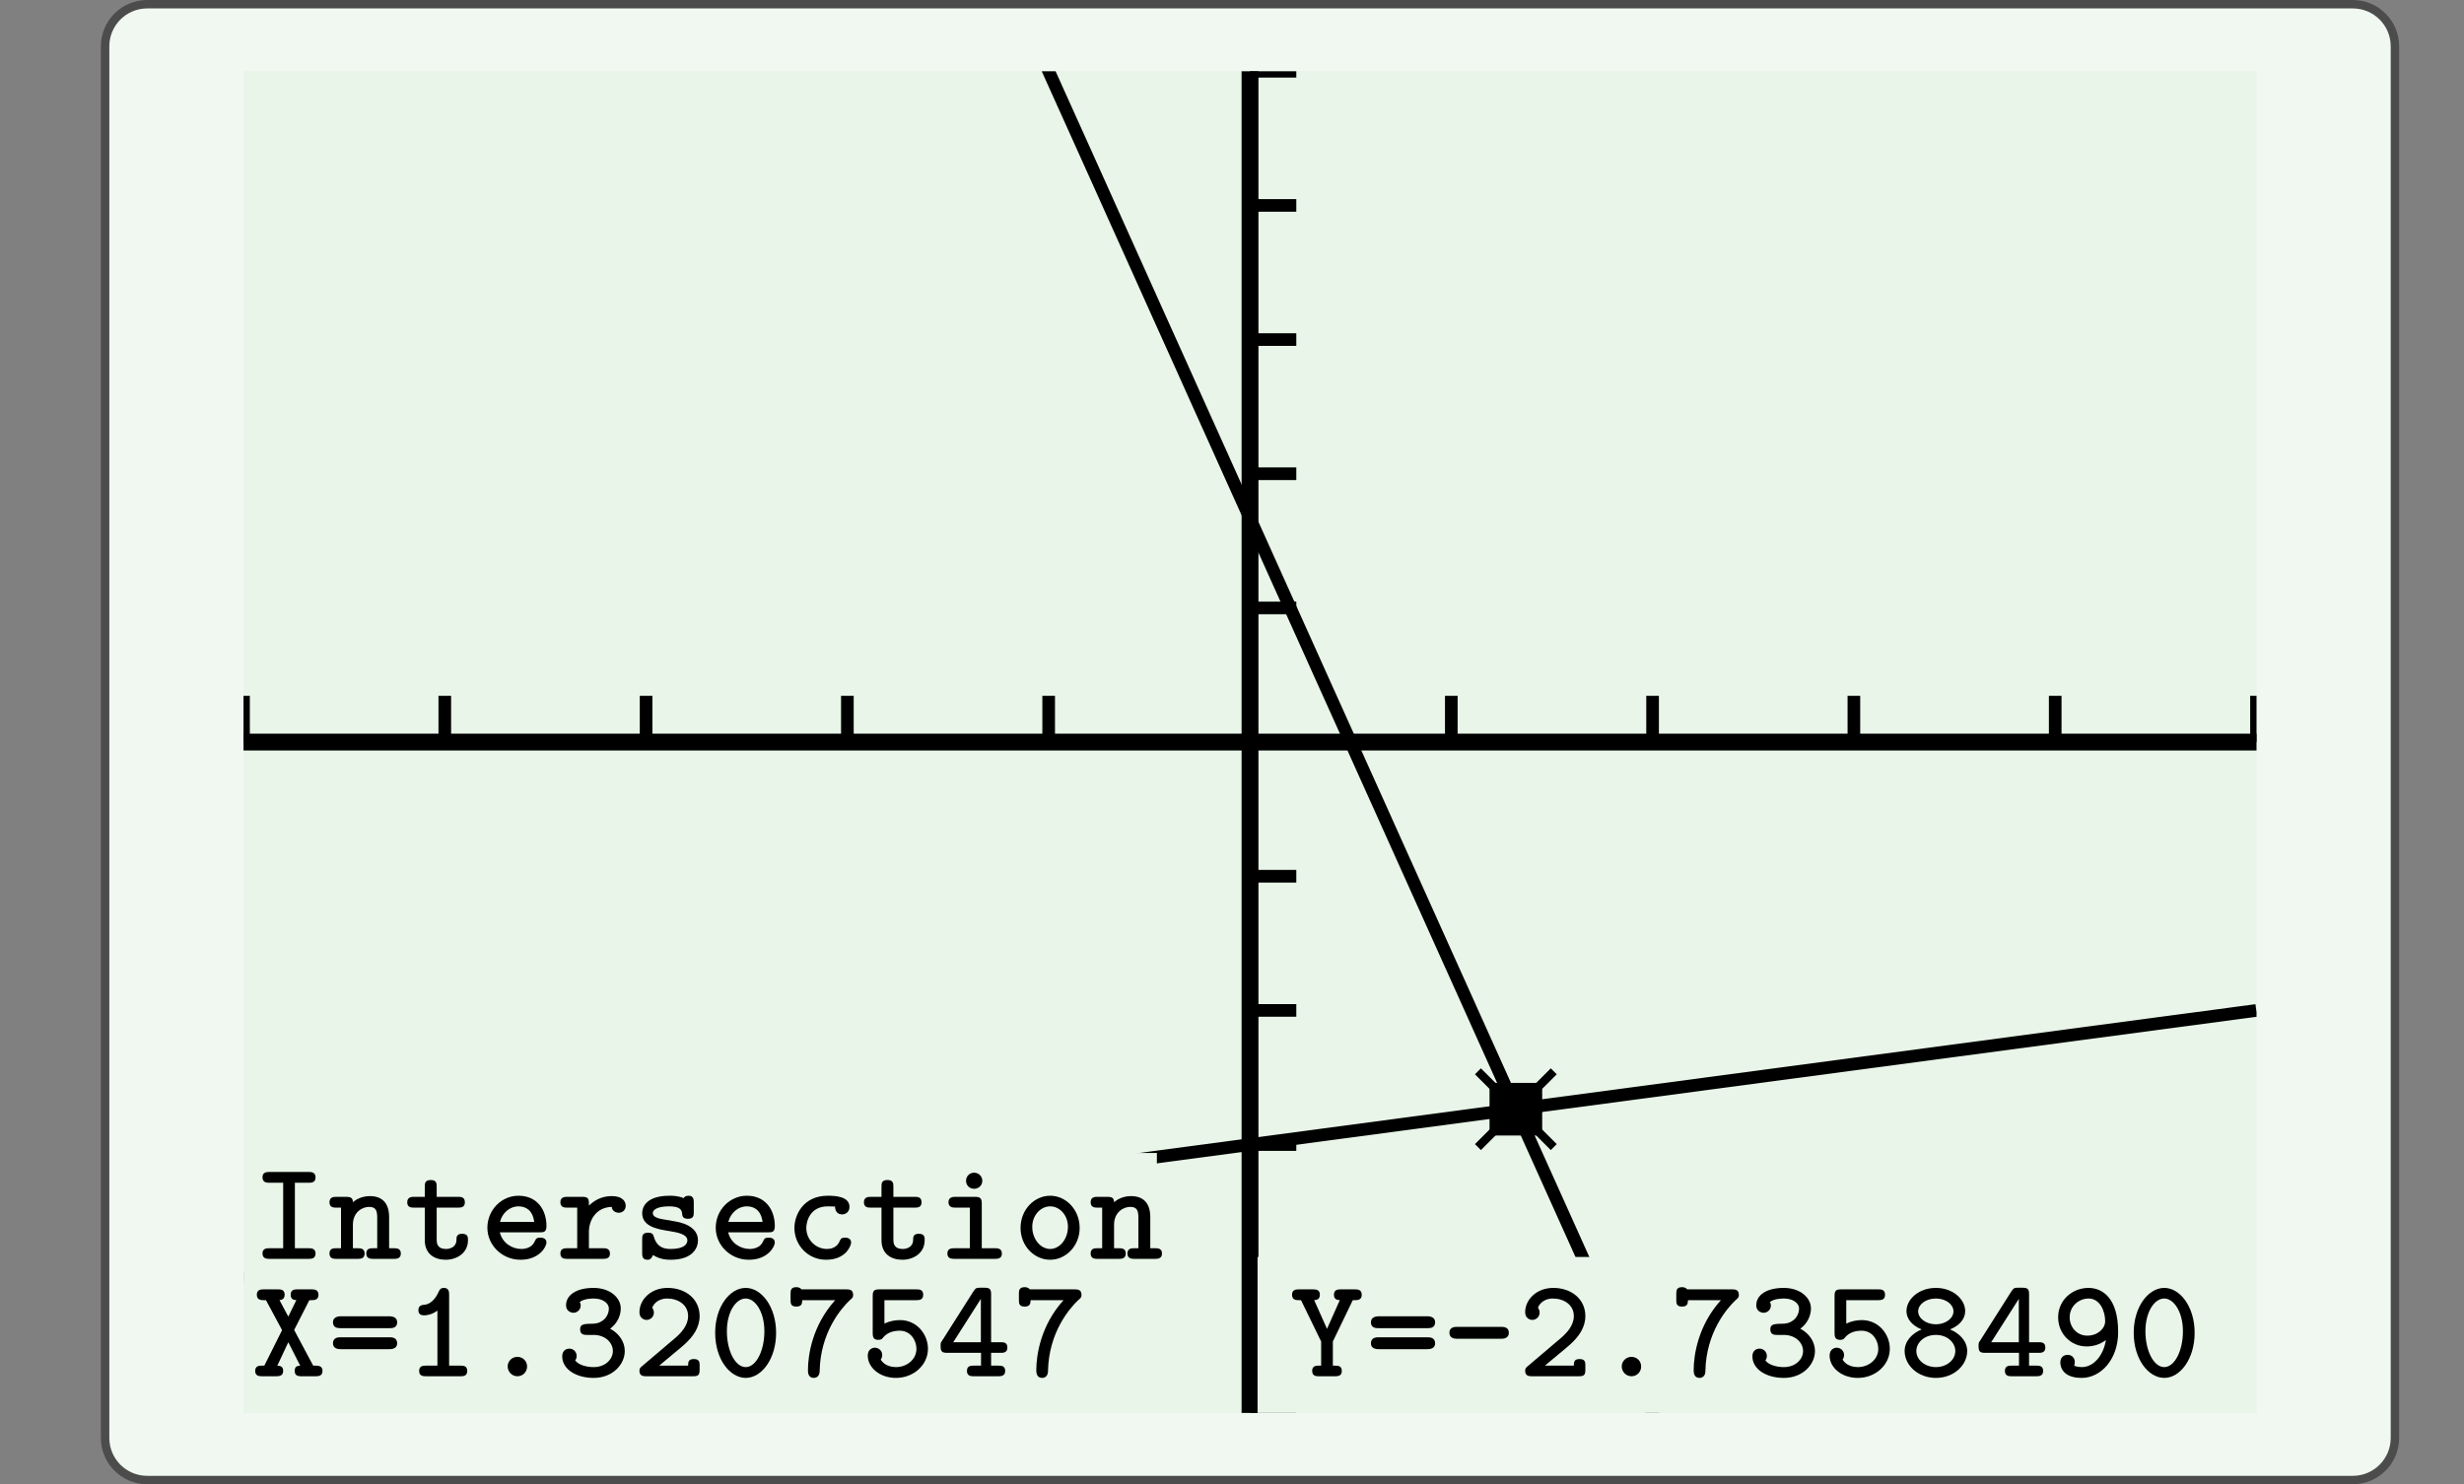 <?xml version="1.0" encoding="UTF-8"?>
<svg xmlns="http://www.w3.org/2000/svg" xmlns:xlink="http://www.w3.org/1999/xlink" width="210.439pt" height="126.789pt" viewBox="0 0 210.439 126.789" version="1.1">
<rect x="0" y="0" width="210.439" height="126.789" fill="#808080" stroke="none"/>
<defs>
<g>
<symbol overflow="visible" id="glyph0-0">
<path style="stroke:none;" d=""/>
</symbol>
<symbol overflow="visible" id="glyph0-1">
<path style="stroke:none;" d="M 6.047 -0.453 C 6.047 -0.891 5.688 -0.906 5.469 -0.906 L 5.25 -0.906 L 3.625 -3.953 L 4.922 -6.5 L 5.125 -6.5 C 5.344 -6.5 5.703 -6.516 5.703 -6.953 C 5.703 -7.406 5.344 -7.422 5.125 -7.422 L 3.891 -7.422 C 3.672 -7.422 3.328 -7.406 3.328 -6.969 C 3.328 -6.594 3.547 -6.516 3.812 -6.5 L 3.125 -5.094 L 2.375 -6.5 C 2.594 -6.531 2.812 -6.609 2.812 -6.969 C 2.812 -7.406 2.469 -7.422 2.25 -7.422 L 1.016 -7.422 C 0.797 -7.422 0.438 -7.406 0.438 -6.969 C 0.438 -6.516 0.797 -6.5 1.016 -6.5 L 1.219 -6.5 L 2.594 -3.938 L 1.078 -0.906 L 0.875 -0.906 C 0.641 -0.906 0.297 -0.891 0.297 -0.453 C 0.297 -0.016 0.656 0 0.875 0 L 2.094 0 C 2.312 0 2.688 -0.016 2.688 -0.453 C 2.688 -0.828 2.453 -0.891 2.188 -0.906 L 3.125 -2.906 L 4.141 -0.906 C 3.875 -0.891 3.672 -0.828 3.672 -0.453 C 3.672 -0.016 4.016 0 4.234 0 L 5.469 0 C 5.688 0 6.047 -0.016 6.047 -0.453 Z M 6.047 -0.453 "/>
</symbol>
<symbol overflow="visible" id="glyph0-2">
<path style="stroke:none;" d="M 5.922 -4.609 C 5.922 -5.094 5.422 -5.125 5.234 -5.125 L 1.125 -5.125 C 0.938 -5.125 0.438 -5.094 0.438 -4.609 C 0.438 -4.109 0.891 -4.109 1.062 -4.109 L 5.297 -4.109 C 5.469 -4.109 5.922 -4.109 5.922 -4.609 Z M 5.922 -2.812 C 5.922 -3.312 5.469 -3.328 5.297 -3.328 L 1.062 -3.328 C 0.891 -3.328 0.438 -3.312 0.438 -2.812 C 0.438 -2.328 0.938 -2.312 1.125 -2.312 L 5.234 -2.312 C 5.422 -2.312 5.922 -2.328 5.922 -2.812 Z M 5.922 -2.812 "/>
</symbol>
<symbol overflow="visible" id="glyph0-3">
<path style="stroke:none;" d="M 5.406 -0.453 C 5.406 -0.891 5.078 -0.906 4.844 -0.906 L 3.859 -0.906 L 3.859 -6.969 C 3.859 -7.203 3.844 -7.547 3.406 -7.547 C 3.125 -7.547 3.031 -7.375 2.969 -7.219 C 2.547 -6.266 1.969 -6.125 1.766 -6.109 C 1.531 -6.094 1.234 -6.047 1.234 -5.641 C 1.234 -5.266 1.5 -5.203 1.719 -5.203 C 1.938 -5.203 2.375 -5.25 2.859 -5.609 L 2.859 -0.906 L 1.875 -0.906 C 1.641 -0.906 1.297 -0.891 1.297 -0.453 C 1.297 -0.016 1.656 0 1.875 0 L 4.844 0 C 5.062 0 5.406 -0.016 5.406 -0.453 Z M 5.406 -0.453 "/>
</symbol>
<symbol overflow="visible" id="glyph0-4">
<path style="stroke:none;" d="M 4.016 -0.828 C 4.016 -1.328 3.625 -1.656 3.188 -1.656 C 2.688 -1.656 2.359 -1.25 2.359 -0.844 C 2.359 -0.359 2.75 0 3.188 0 C 3.688 0 4.016 -0.406 4.016 -0.828 Z M 4.016 -0.828 "/>
</symbol>
<symbol overflow="visible" id="glyph0-5">
<path style="stroke:none;" d="M 5.859 -2.156 C 5.859 -2.969 5.344 -3.672 4.609 -4.062 C 5.203 -4.5 5.516 -5.156 5.516 -5.797 C 5.516 -6.703 4.609 -7.547 3.188 -7.547 C 1.703 -7.547 0.844 -6.922 0.844 -6.062 C 0.844 -5.609 1.203 -5.422 1.484 -5.422 C 1.766 -5.422 2.094 -5.656 2.094 -6.047 C 2.094 -6.172 2.047 -6.281 2.016 -6.344 C 2.375 -6.641 3.109 -6.641 3.203 -6.641 C 3.953 -6.641 4.5 -6.266 4.5 -5.781 C 4.5 -5.438 4.344 -5.062 4.047 -4.812 C 3.672 -4.531 3.406 -4.484 3 -4.484 C 2.234 -4.484 2.047 -4.375 2.047 -4 C 2.047 -3.547 2.391 -3.531 2.625 -3.531 L 3.172 -3.531 C 4.281 -3.531 4.844 -2.797 4.844 -2.156 C 4.844 -1.469 4.219 -0.781 3.203 -0.781 C 2.766 -0.781 1.953 -0.891 1.625 -1.359 C 1.688 -1.438 1.75 -1.547 1.75 -1.734 C 1.75 -2.078 1.484 -2.359 1.125 -2.359 C 0.812 -2.359 0.516 -2.156 0.516 -1.703 C 0.516 -0.609 1.688 0.141 3.203 0.141 C 4.812 0.141 5.859 -1 5.859 -2.156 Z M 5.859 -2.156 "/>
</symbol>
<symbol overflow="visible" id="glyph0-6">
<path style="stroke:none;" d="M 5.75 -0.578 L 5.75 -0.891 C 5.75 -1.172 5.75 -1.469 5.266 -1.469 C 4.812 -1.469 4.766 -1.25 4.766 -0.906 L 2.297 -0.906 C 2.984 -1.5 3.969 -2.281 4.438 -2.703 C 5.203 -3.391 5.75 -4.172 5.75 -5.141 C 5.75 -6.609 4.531 -7.547 3.016 -7.547 C 1.562 -7.547 0.609 -6.531 0.609 -5.469 C 0.609 -4.969 1 -4.812 1.219 -4.812 C 1.516 -4.812 1.844 -5.047 1.844 -5.438 C 1.844 -5.578 1.781 -5.75 1.703 -5.859 C 1.875 -6.328 2.375 -6.641 2.969 -6.641 C 3.891 -6.641 4.766 -6.125 4.766 -5.141 C 4.766 -4.344 4.188 -3.672 3.422 -3.062 L 0.812 -0.844 C 0.688 -0.734 0.609 -0.672 0.609 -0.469 C 0.609 -0.016 0.953 0 1.172 0 L 5.203 0 C 5.656 0 5.75 -0.125 5.75 -0.578 Z M 5.75 -0.578 "/>
</symbol>
<symbol overflow="visible" id="glyph0-7">
<path style="stroke:none;" d="M 5.781 -3.703 C 5.781 -5.969 4.516 -7.547 3.188 -7.547 C 1.828 -7.547 0.578 -5.938 0.578 -3.719 C 0.578 -1.438 1.844 0.141 3.188 0.141 C 4.547 0.141 5.781 -1.484 5.781 -3.703 Z M 4.781 -3.844 C 4.781 -2.156 4.062 -0.781 3.188 -0.781 C 2.297 -0.781 1.578 -2.156 1.578 -3.844 C 1.578 -5.5 2.344 -6.641 3.188 -6.641 C 4 -6.641 4.781 -5.5 4.781 -3.844 Z M 4.781 -3.844 "/>
</symbol>
<symbol overflow="visible" id="glyph0-8">
<path style="stroke:none;" d="M 5.859 -6.953 C 5.859 -7.406 5.531 -7.422 5.281 -7.422 L 1.438 -7.422 C 1.328 -7.594 1.109 -7.609 1 -7.609 C 0.516 -7.609 0.516 -7.297 0.516 -7.031 L 0.516 -6.531 C 0.516 -6.25 0.516 -5.953 1 -5.953 C 1.453 -5.953 1.5 -6.172 1.516 -6.5 L 4.328 -6.5 C 2.375 -4.344 2 -1.812 2 -0.516 C 2 -0.328 2.016 0.141 2.5 0.141 C 2.75 0.141 3 -0.031 3 -0.438 C 3.062 -3.75 4.844 -5.797 5.562 -6.484 C 5.844 -6.719 5.859 -6.766 5.859 -6.953 Z M 5.859 -6.953 "/>
</symbol>
<symbol overflow="visible" id="glyph0-9">
<path style="stroke:none;" d="M 5.75 -2.344 C 5.75 -3.578 4.812 -4.797 3.359 -4.797 C 2.969 -4.797 2.484 -4.719 2.031 -4.5 L 2.031 -6.5 L 4.781 -6.5 C 4.984 -6.5 5.344 -6.516 5.344 -6.953 C 5.344 -7.406 5.016 -7.422 4.781 -7.422 L 1.594 -7.422 C 1.125 -7.422 1.031 -7.297 1.031 -6.828 L 1.031 -3.688 C 1.031 -3.438 1.047 -3.109 1.5 -3.109 C 1.766 -3.109 1.828 -3.188 1.938 -3.328 C 2.234 -3.672 2.688 -3.891 3.344 -3.891 C 4.266 -3.891 4.766 -3.062 4.766 -2.344 C 4.766 -1.438 3.953 -0.781 3.016 -0.781 C 2.719 -0.781 2.047 -0.859 1.719 -1.422 C 1.766 -1.5 1.844 -1.609 1.844 -1.812 C 1.844 -2.203 1.516 -2.438 1.219 -2.438 C 1.016 -2.438 0.609 -2.312 0.609 -1.766 C 0.609 -0.75 1.625 0.141 3.016 0.141 C 4.547 0.141 5.75 -0.984 5.75 -2.344 Z M 5.75 -2.344 "/>
</symbol>
<symbol overflow="visible" id="glyph0-10">
<path style="stroke:none;" d="M 6.031 -2.453 C 6.031 -2.906 5.688 -2.906 5.469 -2.906 L 4.641 -2.906 L 4.641 -6.984 C 4.641 -7.438 4.547 -7.562 4.062 -7.562 L 3.734 -7.562 C 3.406 -7.562 3.328 -7.547 3.141 -7.266 L 0.453 -3.031 C 0.328 -2.859 0.328 -2.828 0.328 -2.562 C 0.328 -2.094 0.469 -2 0.891 -2 L 3.781 -2 L 3.781 -0.906 L 3.141 -0.906 C 2.906 -0.906 2.578 -0.891 2.578 -0.453 C 2.578 -0.016 2.922 0 3.141 0 L 5.266 0 C 5.484 0 5.844 -0.016 5.844 -0.453 C 5.844 -0.891 5.516 -0.906 5.266 -0.906 L 4.641 -0.906 L 4.641 -2 L 5.469 -2 C 5.688 -2 6.031 -2.016 6.031 -2.453 Z M 3.766 -2.906 L 1.406 -2.906 L 3.766 -6.609 L 3.766 -2.906 Z M 3.766 -2.906 "/>
</symbol>
<symbol overflow="visible" id="glyph0-11">
<path style="stroke:none;" d="M 5.453 -0.453 C 5.453 -0.891 5.094 -0.906 4.875 -0.906 L 3.688 -0.906 L 3.688 -6.5 L 4.875 -6.5 C 5.094 -6.5 5.453 -6.516 5.453 -6.953 C 5.453 -7.406 5.094 -7.422 4.875 -7.422 L 1.5 -7.422 C 1.281 -7.422 0.922 -7.406 0.922 -6.969 C 0.922 -6.516 1.281 -6.5 1.5 -6.5 L 2.688 -6.5 L 2.688 -0.906 L 1.5 -0.906 C 1.281 -0.906 0.922 -0.891 0.922 -0.469 C 0.922 -0.016 1.281 0 1.5 0 L 4.875 0 C 5.094 0 5.453 -0.016 5.453 -0.453 Z M 5.453 -0.453 "/>
</symbol>
<symbol overflow="visible" id="glyph0-12">
<path style="stroke:none;" d="M 6.234 -0.453 C 6.234 -0.891 5.891 -0.906 5.656 -0.906 L 5.234 -0.906 L 5.234 -3.562 C 5.234 -4.812 4.594 -5.359 3.594 -5.359 C 2.906 -5.359 2.422 -5.078 2.141 -4.844 C 2.125 -5.141 2.047 -5.297 1.562 -5.297 L 0.703 -5.297 C 0.469 -5.297 0.141 -5.266 0.141 -4.828 C 0.141 -4.391 0.5 -4.375 0.688 -4.375 L 1.125 -4.375 L 1.125 -0.906 L 0.703 -0.906 C 0.469 -0.906 0.141 -0.891 0.141 -0.453 C 0.141 -0.016 0.5 0 0.688 0 L 2.578 0 C 2.781 0 3.141 -0.016 3.141 -0.453 C 3.141 -0.891 2.797 -0.906 2.562 -0.906 L 2.141 -0.906 L 2.141 -2.906 C 2.141 -4.016 2.969 -4.438 3.516 -4.438 C 4.094 -4.438 4.219 -4.141 4.219 -3.5 L 4.219 -0.906 L 3.859 -0.906 C 3.625 -0.906 3.281 -0.891 3.281 -0.453 C 3.281 -0.016 3.656 0 3.859 0 L 5.672 0 C 5.859 0 6.234 -0.016 6.234 -0.453 Z M 6.234 -0.453 "/>
</symbol>
<symbol overflow="visible" id="glyph0-13">
<path style="stroke:none;" d="M 5.469 -1.594 C 5.469 -1.844 5.469 -2.141 4.969 -2.141 C 4.484 -2.141 4.484 -1.844 4.484 -1.609 C 4.469 -0.953 3.859 -0.844 3.609 -0.844 C 2.797 -0.844 2.797 -1.391 2.797 -1.656 L 2.797 -4.375 L 4.641 -4.375 C 4.859 -4.375 5.203 -4.391 5.203 -4.828 C 5.203 -5.281 4.875 -5.297 4.641 -5.297 L 2.797 -5.297 L 2.797 -6.172 C 2.797 -6.438 2.781 -6.734 2.297 -6.734 C 1.797 -6.734 1.781 -6.453 1.781 -6.172 L 1.781 -5.297 L 0.844 -5.297 C 0.625 -5.297 0.281 -5.266 0.281 -4.828 C 0.281 -4.391 0.625 -4.375 0.844 -4.375 L 1.781 -4.375 L 1.781 -1.594 C 1.781 -0.391 2.641 0.078 3.562 0.078 C 4.484 0.078 5.469 -0.469 5.469 -1.594 Z M 5.469 -1.594 "/>
</symbol>
<symbol overflow="visible" id="glyph0-14">
<path style="stroke:none;" d="M 5.672 -1.391 C 5.672 -1.797 5.25 -1.812 5.156 -1.812 C 4.891 -1.812 4.781 -1.766 4.672 -1.5 C 4.438 -0.938 3.844 -0.844 3.531 -0.844 C 2.719 -0.844 1.906 -1.359 1.688 -2.266 L 5.094 -2.266 C 5.406 -2.266 5.672 -2.266 5.672 -2.797 C 5.672 -4.188 4.875 -5.391 3.281 -5.391 C 1.828 -5.391 0.625 -4.172 0.625 -2.656 C 0.625 -1.172 1.875 0.078 3.453 0.078 C 5.094 0.078 5.672 -1.062 5.672 -1.391 Z M 4.625 -3.156 L 1.703 -3.156 C 1.891 -3.922 2.531 -4.484 3.281 -4.484 C 3.844 -4.484 4.484 -4.219 4.625 -3.156 Z M 4.625 -3.156 "/>
</symbol>
<symbol overflow="visible" id="glyph0-15">
<path style="stroke:none;" d="M 5.938 -4.531 C 5.938 -4.797 5.797 -5.359 4.719 -5.359 C 4.141 -5.359 3.438 -5.172 2.797 -4.547 L 2.797 -4.703 C 2.797 -5.141 2.719 -5.297 2.234 -5.297 L 0.938 -5.297 C 0.719 -5.297 0.359 -5.266 0.359 -4.844 C 0.359 -4.391 0.703 -4.375 0.938 -4.375 L 1.797 -4.375 L 1.797 -0.906 L 0.938 -0.906 C 0.719 -0.906 0.359 -0.891 0.359 -0.469 C 0.359 -0.016 0.703 0 0.938 0 L 4.016 0 C 4.234 0 4.594 -0.016 4.594 -0.453 C 4.594 -0.891 4.234 -0.906 4.016 -0.906 L 2.797 -0.906 L 2.797 -2.297 C 2.797 -3.344 3.438 -4.406 4.75 -4.438 C 4.75 -4.156 5.031 -3.938 5.344 -3.938 C 5.656 -3.938 5.938 -4.156 5.938 -4.531 Z M 5.938 -4.531 "/>
</symbol>
<symbol overflow="visible" id="glyph0-16">
<path style="stroke:none;" d="M 5.609 -1.578 C 5.609 -2.859 4.016 -3.141 3.625 -3.203 L 2.391 -3.422 C 2.078 -3.5 1.75 -3.625 1.75 -3.906 C 1.75 -4.188 2.125 -4.484 3.156 -4.484 C 4.047 -4.484 4.219 -4.188 4.25 -3.906 C 4.266 -3.672 4.297 -3.422 4.75 -3.422 C 5.25 -3.422 5.25 -3.719 5.25 -4 L 5.25 -4.812 C 5.25 -5.047 5.234 -5.391 4.812 -5.391 C 4.547 -5.391 4.438 -5.281 4.391 -5.188 C 3.891 -5.391 3.406 -5.391 3.188 -5.391 C 1.109 -5.391 0.844 -4.344 0.844 -3.906 C 0.844 -2.766 2.109 -2.531 3.25 -2.359 C 3.781 -2.266 4.703 -2.125 4.703 -1.578 C 4.703 -1.172 4.281 -0.844 3.281 -0.844 C 2.75 -0.844 2.141 -0.953 1.859 -1.828 C 1.781 -2.094 1.719 -2.234 1.344 -2.234 C 0.844 -2.234 0.844 -1.938 0.844 -1.656 L 0.844 -0.516 C 0.844 -0.281 0.844 0.078 1.281 0.078 C 1.406 0.078 1.609 0.078 1.766 -0.328 C 2.344 0.047 2.938 0.078 3.266 0.078 C 5.219 0.078 5.609 -0.984 5.609 -1.578 Z M 5.609 -1.578 "/>
</symbol>
<symbol overflow="visible" id="glyph0-17">
<path style="stroke:none;" d="M 5.688 -1.391 C 5.688 -1.797 5.266 -1.812 5.188 -1.812 C 4.953 -1.812 4.812 -1.781 4.703 -1.5 C 4.641 -1.344 4.391 -0.844 3.625 -0.844 C 2.672 -0.844 1.859 -1.625 1.859 -2.641 C 1.859 -3.188 2.172 -4.484 3.688 -4.484 L 4.312 -4.469 C 4.328 -3.984 4.594 -3.797 4.922 -3.797 C 5.25 -3.797 5.547 -4.031 5.547 -4.438 C 5.547 -5.359 4.266 -5.391 3.688 -5.391 C 1.594 -5.391 0.844 -3.734 0.844 -2.641 C 0.844 -1.172 2 0.078 3.547 0.078 C 5.281 0.078 5.688 -1.172 5.688 -1.391 Z M 5.688 -1.391 "/>
</symbol>
<symbol overflow="visible" id="glyph0-18">
<path style="stroke:none;" d="M 5.562 -0.453 C 5.562 -0.891 5.203 -0.906 4.984 -0.906 L 3.844 -0.906 L 3.844 -4.703 C 3.844 -5.141 3.75 -5.297 3.266 -5.297 L 1.594 -5.297 C 1.375 -5.297 1 -5.266 1 -4.844 C 1 -4.391 1.375 -4.375 1.594 -4.375 L 2.828 -4.375 L 2.828 -0.906 L 1.5 -0.906 C 1.266 -0.906 0.906 -0.891 0.906 -0.453 C 0.906 -0.016 1.281 0 1.5 0 L 4.984 0 C 5.203 0 5.562 -0.016 5.562 -0.453 Z M 3.891 -6.672 C 3.891 -7.047 3.578 -7.359 3.188 -7.359 C 2.797 -7.359 2.5 -7.047 2.5 -6.672 C 2.5 -6.281 2.797 -5.984 3.188 -5.984 C 3.578 -5.984 3.891 -6.281 3.891 -6.672 Z M 3.891 -6.672 "/>
</symbol>
<symbol overflow="visible" id="glyph0-19">
<path style="stroke:none;" d="M 5.703 -2.641 C 5.703 -4.188 4.547 -5.391 3.188 -5.391 C 1.812 -5.391 0.656 -4.188 0.656 -2.641 C 0.656 -1.094 1.828 0.078 3.188 0.078 C 4.531 0.078 5.703 -1.109 5.703 -2.641 Z M 4.703 -2.734 C 4.703 -1.688 4 -0.844 3.188 -0.844 C 2.359 -0.844 1.656 -1.688 1.656 -2.734 C 1.656 -3.75 2.391 -4.484 3.188 -4.484 C 3.984 -4.484 4.703 -3.75 4.703 -2.734 Z M 4.703 -2.734 "/>
</symbol>
<symbol overflow="visible" id="glyph0-20">
<path style="stroke:none;" d="M 6.156 -6.953 C 6.156 -7.406 5.812 -7.422 5.578 -7.422 L 4.344 -7.422 C 4.141 -7.422 3.781 -7.406 3.781 -6.969 C 3.781 -6.594 4 -6.516 4.281 -6.5 L 3.188 -4.047 L 2.094 -6.5 C 2.359 -6.516 2.578 -6.594 2.578 -6.969 C 2.578 -7.406 2.219 -7.422 2.016 -7.422 L 0.781 -7.422 C 0.562 -7.422 0.203 -7.406 0.203 -6.969 C 0.203 -6.516 0.547 -6.5 0.781 -6.5 L 0.969 -6.5 L 2.688 -2.969 L 2.688 -0.906 L 2.484 -0.906 C 2.266 -0.906 1.922 -0.891 1.922 -0.469 C 1.922 -0.016 2.25 0 2.484 0 L 3.891 0 C 4.109 0 4.453 -0.016 4.453 -0.453 C 4.453 -0.891 4.125 -0.906 3.891 -0.906 L 3.688 -0.906 L 3.688 -2.969 L 5.391 -6.5 L 5.578 -6.5 C 5.797 -6.5 6.156 -6.516 6.156 -6.953 Z M 6.156 -6.953 "/>
</symbol>
<symbol overflow="visible" id="glyph0-21">
<path style="stroke:none;" d="M 5.719 -3.719 C 5.719 -4.219 5.234 -4.219 5.062 -4.219 L 1.297 -4.219 C 1.125 -4.219 0.641 -4.219 0.641 -3.719 C 0.641 -3.219 1.125 -3.203 1.297 -3.203 L 5.062 -3.203 C 5.234 -3.203 5.719 -3.219 5.719 -3.719 Z M 5.719 -3.719 "/>
</symbol>
<symbol overflow="visible" id="glyph0-22">
<path style="stroke:none;" d="M 5.859 -2.156 C 5.859 -3 5.203 -3.672 4.391 -4 C 5.234 -4.344 5.688 -4.922 5.688 -5.562 C 5.688 -6.562 4.656 -7.547 3.188 -7.547 C 1.703 -7.547 0.672 -6.562 0.672 -5.562 C 0.672 -4.922 1.141 -4.328 1.969 -4 C 1.156 -3.672 0.516 -3 0.516 -2.156 C 0.516 -0.953 1.641 0.141 3.188 0.141 C 4.734 0.141 5.859 -0.953 5.859 -2.156 Z M 4.688 -5.547 C 4.688 -4.922 3.984 -4.438 3.188 -4.438 C 2.375 -4.438 1.672 -4.922 1.672 -5.547 C 1.672 -6.125 2.312 -6.641 3.188 -6.641 C 4.047 -6.641 4.688 -6.125 4.688 -5.547 Z M 4.844 -2.156 C 4.844 -1.391 4.109 -0.781 3.188 -0.781 C 2.266 -0.781 1.516 -1.391 1.516 -2.156 C 1.516 -2.844 2.156 -3.531 3.188 -3.531 C 4.203 -3.531 4.844 -2.844 4.844 -2.156 Z M 4.844 -2.156 "/>
</symbol>
<symbol overflow="visible" id="glyph0-23">
<path style="stroke:none;" d="M 5.75 -3.781 C 5.75 -6.719 4.375 -7.547 3.219 -7.547 C 1.859 -7.547 0.625 -6.531 0.625 -5.031 C 0.625 -3.641 1.703 -2.547 3.047 -2.547 C 3.625 -2.547 4.188 -2.703 4.703 -3.094 C 4.5 -1.797 3.672 -0.781 2.641 -0.781 C 2.547 -0.781 2.219 -0.797 1.984 -0.906 C 2.031 -0.969 2.047 -1.062 2.047 -1.219 C 2.047 -1.547 1.812 -1.828 1.438 -1.828 C 1.094 -1.828 0.812 -1.609 0.812 -1.172 C 0.812 -0.781 1.031 0.141 2.641 0.141 C 4.234 0.141 5.75 -1.391 5.75 -3.781 Z M 4.641 -4.703 C 4.641 -4.094 4.031 -3.469 3.109 -3.469 C 2.203 -3.469 1.609 -4.219 1.609 -5.031 C 1.609 -6.016 2.422 -6.641 3.219 -6.641 C 4.219 -6.641 4.641 -5.531 4.641 -4.703 Z M 4.641 -4.703 "/>
</symbol>
</g>
<clipPath id="clip1">
  <path d="M 20.797 6.09 L 20.797 120.699 L 192.719 120.699 L 192.719 6.09 L 20.797 6.09 Z M 20.797 6.09 "/>
</clipPath>
<clipPath id="clip2">
  <path d="M 20.797 6.09 L 20.797 120.699 L 192.719 120.699 L 192.719 6.09 L 20.797 6.09 Z M 20.797 6.09 "/>
</clipPath>
<clipPath id="clip3">
  <path d="M 20.797 120.695 L 192.719 120.695 L 192.719 6.086 L 20.797 6.086 L 20.797 120.695 Z M 20.797 120.695 "/>
</clipPath>
<clipPath id="clip4">
  <path d="M 20.797 6.09 L 20.797 120.699 L 192.715 120.699 L 192.715 6.09 L 20.797 6.09 Z M 20.797 6.09 "/>
</clipPath>
<clipPath id="clip5">
  <path d="M 20.797 6.09 L 20.797 120.699 L 192.719 120.699 L 192.719 6.09 L 20.797 6.09 Z M 20.797 6.09 "/>
</clipPath>
<clipPath id="clip6">
  <path d="M 20.797 6.09 L 20.797 120.699 L 192.719 120.699 L 192.719 6.09 L 20.797 6.09 Z M 20.797 6.09 "/>
</clipPath>
</defs>
<g id="surface0">
<path style="fill-rule:nonzero;fill:rgb(94.511%,97.256%,94.511%);fill-opacity:1;stroke-width:0.399;stroke-linecap:butt;stroke-linejoin:miter;stroke:rgb(29.999%,29.999%,29.999%);stroke-opacity:1;stroke-miterlimit:10;" d="M -3.572 1.183 L -3.572 -64.678 C -3.572 -65.779 -2.68 -66.671 -1.579 -66.671 L 102.78 -66.671 C 103.881 -66.671 104.773 -65.779 104.773 -64.678 L 104.773 1.183 C 104.773 2.282 103.881 3.174 102.78 3.174 L -1.579 3.174 C -2.68 3.174 -3.572 2.282 -3.572 1.183 Z M -3.572 1.183 " transform="matrix(1.805,0,0,-1.805,15.424,6.089)"/>
<path style=" stroke:none;fill-rule:nonzero;fill:rgb(90.98%,96.078%,90.98%);fill-opacity:1;" d="M 20.797 6.09 L 20.797 120.699 L 192.719 120.699 L 192.719 6.09 L 20.797 6.09 Z M 20.797 6.09 "/>
<g clip-path="url(#clip1)" clip-rule="nonzero">
<path style=" stroke:none;fill-rule:nonzero;fill:rgb(90.98%,96.078%,90.98%);fill-opacity:1;" d="M 20.797 120.695 L 192.719 120.695 L 192.719 6.086 L 20.797 6.086 L 20.797 120.695 Z M 20.797 120.695 "/>
<path style="fill:none;stroke-width:0.598;stroke-linecap:butt;stroke-linejoin:miter;stroke:rgb(0%,0%,0%);stroke-opacity:1;stroke-miterlimit:10;" d="M 0.001 95.222 L 0.001 97.412 M 9.525 95.222 L 9.525 97.412 M 19.05 95.222 L 19.05 97.412 M 28.574 95.222 L 28.574 97.412 M 38.098 95.222 L 38.098 97.412 M 57.149 95.222 L 57.149 97.412 M 66.673 95.222 L 66.673 97.412 M 76.198 95.222 L 76.198 97.412 M 85.724 95.222 L 85.724 97.412 M 95.248 95.222 L 95.248 97.412 " transform="matrix(1.805,0,0,-1.805,20.795,235.266)"/>
<path style="fill:none;stroke-width:0.598;stroke-linecap:butt;stroke-linejoin:miter;stroke:rgb(0%,0%,0%);stroke-opacity:1;stroke-miterlimit:10;" d="M 47.625 63.474 L 49.815 63.474 M 47.625 69.824 L 49.815 69.824 M 47.625 76.173 L 49.815 76.173 M 47.625 82.523 L 49.815 82.523 M 47.625 88.872 L 49.815 88.872 M 47.625 101.571 L 49.815 101.571 M 47.625 107.921 L 49.815 107.921 M 47.625 114.27 L 49.815 114.27 M 47.625 120.62 L 49.815 120.62 M 47.625 126.97 L 49.815 126.97 " transform="matrix(1.805,0,0,-1.805,20.795,235.266)"/>
<path style="fill:none;stroke-width:0.797;stroke-linecap:butt;stroke-linejoin:miter;stroke:rgb(0%,0%,0%);stroke-opacity:1;stroke-miterlimit:10;" d="M 0.001 95.222 L 95.248 95.222 " transform="matrix(1.805,0,0,-1.805,20.795,235.266)"/>
<path style="fill:none;stroke-width:0.797;stroke-linecap:butt;stroke-linejoin:miter;stroke:rgb(0%,0%,0%);stroke-opacity:1;stroke-miterlimit:10;" d="M 47.625 63.474 L 47.625 126.97 " transform="matrix(1.805,0,0,-1.805,20.795,235.266)"/>
</g>
<g clip-path="url(#clip2)" clip-rule="nonzero">
<g clip-path="url(#clip3)" clip-rule="nonzero">
<path style="fill:none;stroke-width:0.598;stroke-linecap:butt;stroke-linejoin:miter;stroke:rgb(0%,0%,0%);stroke-opacity:1;stroke-miterlimit:10;" d="M 0.001 69.824 L 0.962 69.951 L 1.925 70.079 L 2.886 70.207 L 3.849 70.336 L 4.81 70.464 L 5.773 70.592 L 6.733 70.72 L 7.697 70.849 L 8.657 70.977 L 9.62 71.105 L 10.581 71.232 L 11.544 71.362 L 12.505 71.49 L 13.468 71.618 L 14.429 71.747 L 15.392 71.875 L 16.353 72.003 L 17.316 72.131 L 18.279 72.26 L 19.24 72.388 L 20.203 72.516 L 21.164 72.643 L 22.127 72.773 L 23.088 72.901 L 24.051 73.029 L 25.012 73.156 L 25.975 73.286 L 26.936 73.414 L 27.899 73.542 L 28.86 73.671 L 29.823 73.799 L 30.783 73.927 L 31.746 74.054 L 32.707 74.184 L 33.67 74.312 L 34.631 74.44 L 35.594 74.567 L 36.555 74.697 L 37.518 74.825 L 38.479 74.953 L 39.442 75.08 L 40.405 75.21 L 41.366 75.338 L 42.329 75.465 L 43.29 75.595 L 44.253 75.723 L 45.214 75.851 L 46.177 75.978 L 47.138 76.108 L 48.101 76.236 L 49.062 76.364 L 50.025 76.491 L 50.986 76.621 L 51.949 76.749 L 52.909 76.876 L 53.872 77.004 L 54.833 77.134 L 55.796 77.262 L 56.757 77.389 L 57.72 77.519 L 58.681 77.647 L 59.644 77.775 L 60.605 77.902 L 61.568 78.032 L 62.531 78.16 L 63.492 78.287 L 64.455 78.415 L 65.416 78.545 L 66.379 78.673 L 67.34 78.8 L 68.303 78.928 L 69.264 79.058 L 70.227 79.186 L 71.188 79.313 L 72.151 79.443 L 73.112 79.571 L 74.075 79.698 L 75.036 79.826 L 75.999 79.956 L 76.959 80.084 L 77.922 80.211 L 78.883 80.339 L 79.846 80.469 L 80.807 80.597 L 81.77 80.724 L 82.731 80.852 L 83.694 80.982 L 84.657 81.109 L 85.618 81.237 L 86.581 81.367 L 87.542 81.495 L 88.505 81.622 L 89.466 81.75 L 90.429 81.88 L 91.39 82.008 L 92.353 82.135 L 93.314 82.263 L 94.277 82.393 L 95.238 82.52 " transform="matrix(1.805,0,0,-1.805,20.795,235.266)"/>
<path style="fill:none;stroke-width:0.598;stroke-linecap:butt;stroke-linejoin:miter;stroke:rgb(0%,0%,0%);stroke-opacity:1;stroke-miterlimit:10;" d="M 0.001 211.628 L 0.962 209.49 L 1.925 207.354 L 2.886 205.216 L 3.849 203.078 L 4.81 200.939 L 5.773 198.803 L 6.733 196.665 L 7.697 194.527 L 8.657 192.389 L 9.62 190.251 L 10.581 188.115 L 11.544 185.977 L 12.505 183.838 L 13.468 181.7 L 14.429 179.564 L 15.392 177.426 L 16.353 175.288 L 17.316 173.15 L 18.279 171.014 L 19.24 168.876 L 20.203 166.738 L 21.164 164.599 L 22.127 162.461 L 23.088 160.325 L 24.051 158.187 L 25.012 156.049 L 25.975 153.911 L 26.936 151.775 L 27.899 149.637 L 28.86 147.498 L 29.823 145.36 L 30.783 143.224 L 31.746 141.086 L 32.707 138.948 L 33.67 136.81 L 34.631 134.672 L 35.594 132.536 L 36.555 130.397 L 37.518 128.259 L 38.479 126.121 L 39.442 123.985 L 40.405 121.847 L 41.366 119.709 L 42.329 117.571 L 43.29 115.433 L 44.253 113.297 L 45.214 111.158 L 46.177 109.02 L 47.138 106.882 L 48.101 104.746 L 49.062 102.608 L 50.025 100.47 L 50.986 98.332 L 51.949 96.196 L 52.909 94.057 L 53.872 91.919 L 54.833 89.781 L 55.796 87.643 L 56.757 85.507 L 57.72 83.369 L 58.681 81.231 L 59.644 79.093 L 60.605 76.957 L 61.568 74.818 L 62.531 72.68 L 63.492 70.542 L 64.455 68.406 L 65.416 66.268 L 66.379 64.13 L 67.34 61.992 L 68.303 59.853 L 69.264 57.717 L 70.227 55.579 L 71.188 53.441 L 72.151 51.303 L 73.112 49.167 L 74.075 47.029 L 75.036 44.891 L 75.999 42.752 L 76.959 40.616 L 77.922 38.478 L 78.883 36.34 L 79.846 34.202 L 80.807 32.064 L 81.77 29.928 L 82.731 27.79 L 83.694 25.652 L 84.657 23.513 L 85.618 21.377 L 86.581 19.239 L 87.542 17.101 L 88.505 14.963 L 89.466 12.827 L 90.429 10.689 L 91.39 8.551 L 92.353 6.412 L 93.314 4.274 L 94.277 2.138 L 95.238 0 " transform="matrix(1.805,0,0,-1.805,20.795,235.266)"/>
</g>
</g>
<g clip-path="url(#clip4)" clip-rule="nonzero">
<path style="fill:none;stroke-width:0.399;stroke-linecap:butt;stroke-linejoin:miter;stroke:rgb(0%,0%,0%);stroke-opacity:1;stroke-miterlimit:10;" d="M 61.385 -50.914 L 64.973 -47.328 M 61.385 -47.328 L 64.973 -50.914 " transform="matrix(1.805,0,0,-1.805,15.424,6.089)"/>
<path style=" stroke:none;fill-rule:nonzero;fill:rgb(0%,0%,0%);fill-opacity:1;" d="M 127.215 97 L 131.711 97 L 131.711 92.504 L 127.215 92.504 L 127.215 97 Z M 127.215 97 "/>
</g>
<g clip-path="url(#clip5)" clip-rule="nonzero">
<path style=" stroke:none;fill-rule:nonzero;fill:rgb(90.98%,96.078%,90.98%);fill-opacity:1;" d="M 20.797 121.703 L 20.797 107.375 L 93.379 107.375 L 93.379 121.703 L 20.797 121.703 Z M 20.797 121.703 "/>
<g style="fill:rgb(0%,0%,0%);fill-opacity:1;">
  <use xlink:href="#glyph0-1" x="21.497" y="117.564"/>
</g>
<g style="fill:rgb(0%,0%,0%);fill-opacity:1;">
  <use xlink:href="#glyph0-2" x="27.999" y="117.564"/>
</g>
<g style="fill:rgb(0%,0%,0%);fill-opacity:1;">
  <use xlink:href="#glyph0-3" x="34.499" y="117.564"/>
</g>
<g style="fill:rgb(0%,0%,0%);fill-opacity:1;">
  <use xlink:href="#glyph0-4" x="41" y="117.564"/>
</g>
<g style="fill:rgb(0%,0%,0%);fill-opacity:1;">
  <use xlink:href="#glyph0-5" x="47.5" y="117.564"/>
</g>
<g style="fill:rgb(0%,0%,0%);fill-opacity:1;">
  <use xlink:href="#glyph0-6" x="54.002" y="117.564"/>
</g>
<g style="fill:rgb(0%,0%,0%);fill-opacity:1;">
  <use xlink:href="#glyph0-7" x="60.502" y="117.564"/>
</g>
<g style="fill:rgb(0%,0%,0%);fill-opacity:1;">
  <use xlink:href="#glyph0-8" x="67.003" y="117.564"/>
</g>
<g style="fill:rgb(0%,0%,0%);fill-opacity:1;">
  <use xlink:href="#glyph0-9" x="73.503" y="117.564"/>
</g>
<g style="fill:rgb(0%,0%,0%);fill-opacity:1;">
  <use xlink:href="#glyph0-10" x="80.005" y="117.564"/>
</g>
<g style="fill:rgb(0%,0%,0%);fill-opacity:1;">
  <use xlink:href="#glyph0-8" x="86.505" y="117.564"/>
</g>
<path style=" stroke:none;fill-rule:nonzero;fill:rgb(90.98%,96.078%,90.98%);fill-opacity:1;" d="M 20.797 108.523 L 20.797 98.492 L 98.805 98.492 L 98.805 108.523 L 20.797 108.523 Z M 20.797 108.523 "/>
<g style="fill:rgb(0%,0%,0%);fill-opacity:1;">
  <use xlink:href="#glyph0-11" x="21.497" y="107.535"/>
</g>
<g style="fill:rgb(0%,0%,0%);fill-opacity:1;">
  <use xlink:href="#glyph0-12" x="27.999" y="107.535"/>
</g>
<g style="fill:rgb(0%,0%,0%);fill-opacity:1;">
  <use xlink:href="#glyph0-13" x="34.499" y="107.535"/>
</g>
<g style="fill:rgb(0%,0%,0%);fill-opacity:1;">
  <use xlink:href="#glyph0-14" x="41" y="107.535"/>
</g>
<g style="fill:rgb(0%,0%,0%);fill-opacity:1;">
  <use xlink:href="#glyph0-15" x="47.5" y="107.535"/>
</g>
<g style="fill:rgb(0%,0%,0%);fill-opacity:1;">
  <use xlink:href="#glyph0-16" x="54.002" y="107.535"/>
</g>
<g style="fill:rgb(0%,0%,0%);fill-opacity:1;">
  <use xlink:href="#glyph0-14" x="60.502" y="107.535"/>
</g>
<g style="fill:rgb(0%,0%,0%);fill-opacity:1;">
  <use xlink:href="#glyph0-17" x="67.003" y="107.535"/>
</g>
<g style="fill:rgb(0%,0%,0%);fill-opacity:1;">
  <use xlink:href="#glyph0-13" x="73.503" y="107.535"/>
</g>
<g style="fill:rgb(0%,0%,0%);fill-opacity:1;">
  <use xlink:href="#glyph0-18" x="80.005" y="107.535"/>
</g>
<g style="fill:rgb(0%,0%,0%);fill-opacity:1;">
  <use xlink:href="#glyph0-19" x="86.505" y="107.535"/>
</g>
<g style="fill:rgb(0%,0%,0%);fill-opacity:1;">
  <use xlink:href="#glyph0-12" x="93.006" y="107.535"/>
</g>
</g>
<g clip-path="url(#clip6)" clip-rule="nonzero">
<path style=" stroke:none;fill-rule:nonzero;fill:rgb(90.98%,96.078%,90.98%);fill-opacity:1;" d="M 107.402 121.703 L 107.402 107.375 L 189.172 107.375 L 189.172 121.703 L 107.402 121.703 Z M 107.402 121.703 "/>
<g style="fill:rgb(0%,0%,0%);fill-opacity:1;">
  <use xlink:href="#glyph0-20" x="110.145" y="117.564"/>
</g>
<g style="fill:rgb(0%,0%,0%);fill-opacity:1;">
  <use xlink:href="#glyph0-2" x="116.646" y="117.564"/>
</g>
<g style="fill:rgb(0%,0%,0%);fill-opacity:1;">
  <use xlink:href="#glyph0-21" x="123.146" y="117.564"/>
</g>
<g style="fill:rgb(0%,0%,0%);fill-opacity:1;">
  <use xlink:href="#glyph0-6" x="129.648" y="117.564"/>
</g>
<g style="fill:rgb(0%,0%,0%);fill-opacity:1;">
  <use xlink:href="#glyph0-4" x="136.147" y="117.564"/>
</g>
<g style="fill:rgb(0%,0%,0%);fill-opacity:1;">
  <use xlink:href="#glyph0-8" x="142.649" y="117.564"/>
</g>
<g style="fill:rgb(0%,0%,0%);fill-opacity:1;">
  <use xlink:href="#glyph0-5" x="149.149" y="117.564"/>
</g>
<g style="fill:rgb(0%,0%,0%);fill-opacity:1;">
  <use xlink:href="#glyph0-9" x="155.65" y="117.564"/>
</g>
<g style="fill:rgb(0%,0%,0%);fill-opacity:1;">
  <use xlink:href="#glyph0-22" x="162.15" y="117.564"/>
</g>
<g style="fill:rgb(0%,0%,0%);fill-opacity:1;">
  <use xlink:href="#glyph0-10" x="168.652" y="117.564"/>
</g>
<g style="fill:rgb(0%,0%,0%);fill-opacity:1;">
  <use xlink:href="#glyph0-23" x="175.152" y="117.564"/>
</g>
<g style="fill:rgb(0%,0%,0%);fill-opacity:1;">
  <use xlink:href="#glyph0-7" x="181.653" y="117.564"/>
</g>
<path style=" stroke:none;fill-rule:nonzero;fill:rgb(90.98%,96.078%,90.98%);fill-opacity:1;" d="M 109.445 108.523 L 109.445 98.492 L 109.445 98.492 L 109.445 108.523 Z M 109.445 108.523 "/>
</g>
</g>
</svg>
